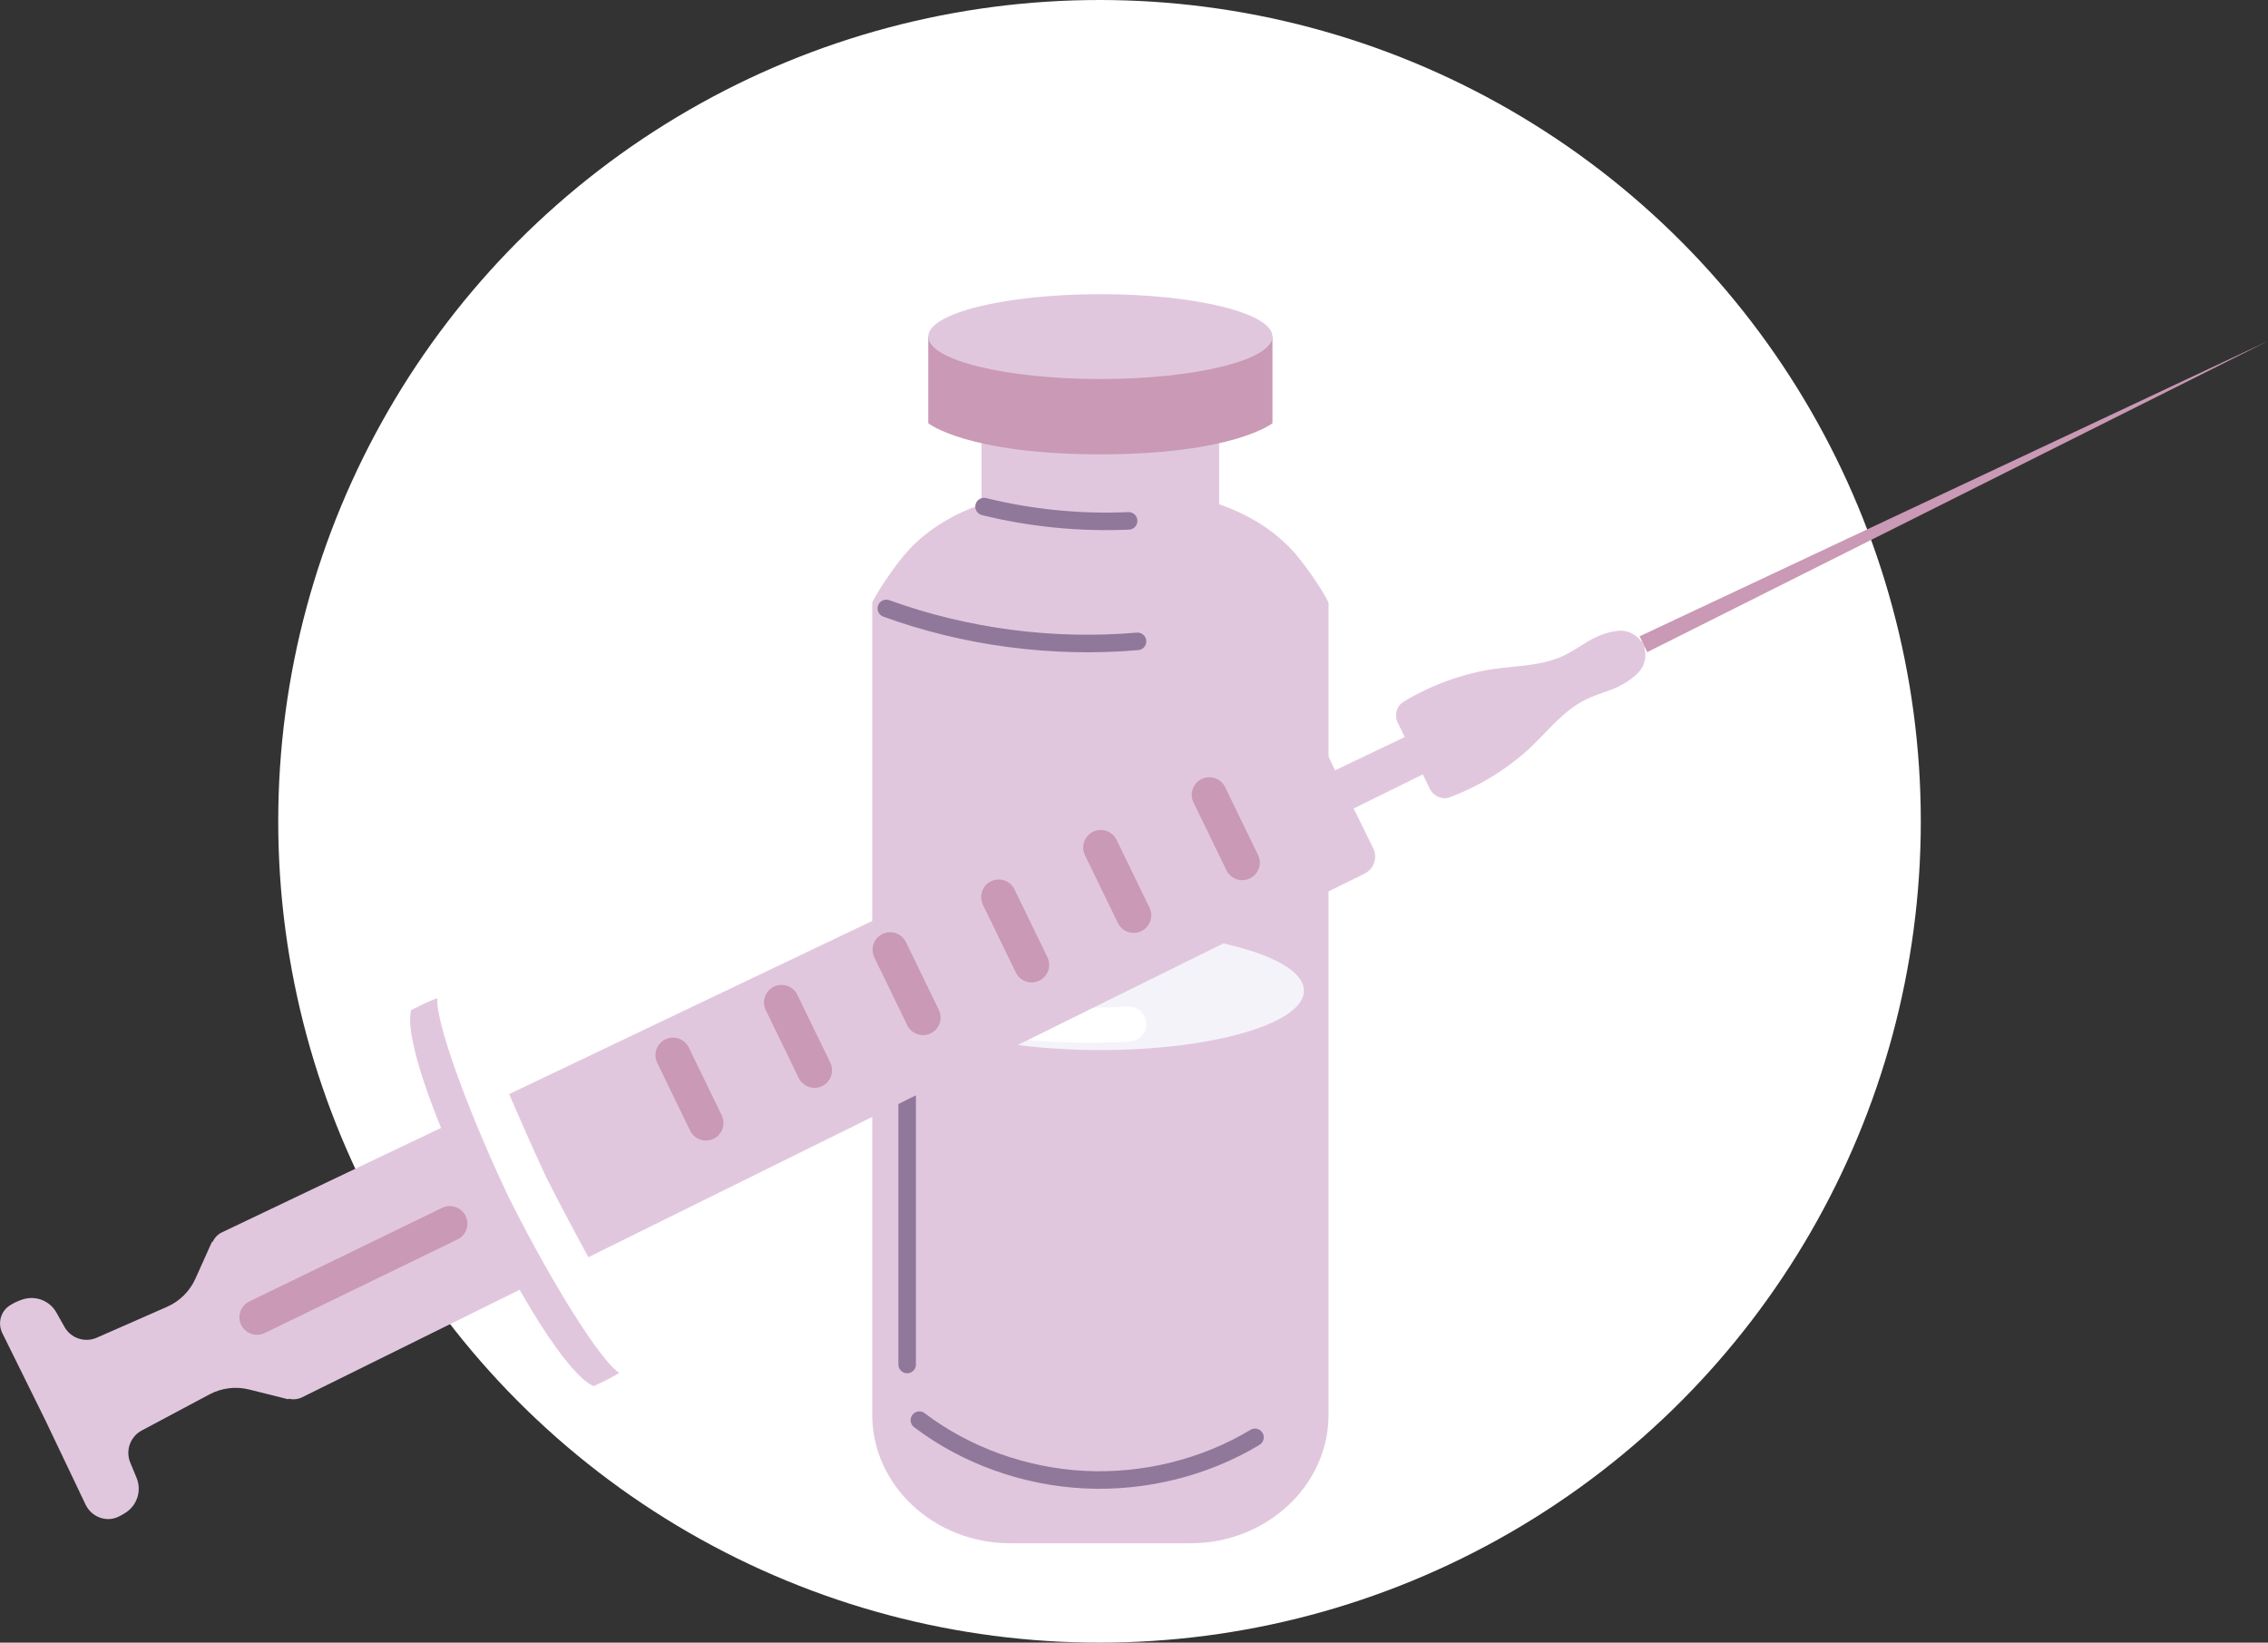 <?xml version="1.0" encoding="UTF-8"?>
<svg id="Layer_2" data-name="Layer 2" xmlns="http://www.w3.org/2000/svg" viewBox="0 0 60.248 43.634">
  <rect x="0" y="0" width="60.248" height="43.634" fill="#333333" stroke="none"/>
  <defs>
    <style>
      .cls-1 {
        fill: #fff;
      }

      .cls-2 {
        stroke: #90789b;
        stroke-width: .466px;
      }

      .cls-2, .cls-3, .cls-4 {
        fill: none;
        stroke-linecap: round;
      }

      .cls-2, .cls-4 {
        stroke-linejoin: round;
      }

      .cls-5 {
        fill: #f4f3fa;
      }

      .cls-6 {
        fill: #e1c7dd;
      }

      .cls-3 {
        stroke: #c999b5;
        stroke-miterlimit: 10;
      }

      .cls-3, .cls-4 {
        stroke-width: .933px;
      }

      .cls-7 {
        fill: #c999b5;
      }

      .cls-4 {
        stroke: #fff;
      }
    </style>
  </defs>
  <g id="Layer_2-2" data-name="Layer 2">
    <circle class="cls-1" cx="29.208" cy="21.817" r="21.817"/>
    <g>
      <path class="cls-6" d="m24.14,14.608c.546-.581,1.21-.959,1.934-1.213v-2.481l6.312 0v2.481c.724.253,1.388.632,1.934,1.213.287.306.795,1.027.972,1.398l-0,21.576c0,1.877-1.647,3.412-3.661,3.412l-4.8-0c-2.014,0-3.661-1.535-3.661-3.412l0-21.576c.177-.372.684-1.093.972-1.398Z"/>
      <path class="cls-7" d="m24.658,11.243s1.032.825,4.572.825c3.539 0,4.572-.825,4.572-.825v-2.302s-9.143-0-9.143-0v2.302Z"/>
      <ellipse class="cls-6" cx="29.23" cy="8.941" rx="4.572" ry="1.127"/>
      <ellipse class="cls-5" cx="29.23" cy="26.317" rx="5.408" ry="1.576"/>
      <path class="cls-2" d="m23.545,16.162c2.112.766,4.416,1.068,6.673.875"/>
      <path class="cls-2" d="m26.141,13.457c1.249.308,2.55.436,3.84.379"/>
      <path class="cls-2" d="m24.423,37.725c1.233.936,2.789,1.498,4.378,1.579,1.588.081,3.201-.318,4.537-1.123"/>
      <line class="cls-2" x1="24.098" y1="28.328" x2="24.098" y2="36.246"/>
      <path class="cls-4" d="m29.981,27.205c-1.306.077-4.069.02-4.794-.601-.457-.392-.011-.736-.03-.709"/>
    </g>
    <g>
      <path class="cls-6" d="m3.365,40.163c.288-.204.398-.579.263-.906l-.168-.407c-.132-.32-0-.688.305-.851l1.801-.96c.323-.172.698-.218,1.053-.129l1.045.261-.005-.016c.119.025.245.021.363-.037l20.396-10.079c.278-.137.391-.473.255-.751l-.756-1.535-.738-1.544c-.134-.279-.468-.398-.747-.264l-20.536,9.79c-.118.056-.2.153-.254.262l-.01-.014-.441.983c-.15.334-.418.6-.753.747l-1.868.821c-.317.139-.688.015-.857-.286l-.216-.384c-.173-.308-.536-.453-.874-.353-.119.035-.254.094-.374.174-.236.158-.313.471-.188.726l1.141,2.31,1.072,2.248c.153.321.536.474.86.326.085-.039.165-.085.232-.133Z"/>
      <polygon class="cls-6" points="35.596 21.107 35.814 21.548 38.014 20.463 37.77 19.97 37.534 19.474 35.321 20.531 35.532 20.975 35.531 20.975 35.563 21.041 35.595 21.108 35.596 21.107"/>
      <path class="cls-6" d="m14.271,31.477l1.03,2.081,20.948-10.352c.25-.124.353-.426.229-.676l-.769-1.559-.75-1.569c-.12-.252-.422-.358-.673-.238l-21.092,10.056.998,2.097-.001.001.04.08.038.081.001-.001Z"/>
      <path class="cls-6" d="m16.448,36.467c.008-.004.019-.014.027-.018s-1.996-3.672-2.167-4.015c-.15-.289-.293-.576-.434-.864-.14-.289-.276-.579-.411-.876-.163-.347-1.806-4.19-1.814-4.186-.008.004-.023.006-.031.01-.225.073-.448.191-.696.312-.201.729.699,3.149,1.785,5.306,1.023,2.187,2.368,4.392,3.065,4.685.248-.12.479-.222.675-.354Z"/>
      <path class="cls-1" d="m15.76,33.637c-.459-.842-.867-1.611-1.254-2.373-.36-.775-.711-1.572-1.089-2.453-.173-.399-1.482-2.669-1.751-2.419-.025.023-.041.066-.047.127-.059.585.765,2.861,1.752,4.98.029.059.056.118.083.176l-.002.001c.013.027.027.053.04.08.013.027.025.054.038.081l.002-.001c.029.058.059.115.087.174,1.054,2.087,2.333,4.142,2.829,4.457.052.032.096.047.129.041.362-.056-.611-2.489-.817-2.872Z"/>
      <path class="cls-6" d="m40.695,19.818c.446-.43.841-.933,1.39-1.215.238-.121.496-.199.746-.294.248-.099.481-.236.672-.425.234-.231.224-.509.18-.683l.011-.005c-.001-.011-.015-.042-.038-.081-.016-.042-.033-.072-.041-.08l-.011.005c-.11-.143-.322-.322-.648-.281-.266.033-.518.132-.75.265-.23.137-.451.292-.693.404-.561.257-1.201.256-1.815.34-.831.119-1.686.43-2.414.873-.188.115-.25.36-.153.558l.389.794-.004.002.025.042.018.037.018.037.017.046.004-.002.384.797c.096.199.327.302.533.225.799-.298,1.572-.778,2.179-1.357Z"/>
      <polygon class="cls-7" points="43.556 16.902 60.248 9.059 43.759 17.322 43.556 16.902 43.556 16.902"/>
      <line class="cls-3" x1="11.949" y1="32.504" x2="6.827" y2="34.991"/>
      <g>
        <line class="cls-3" x1="32.125" y1="21.113" x2="32.999" y2="22.914"/>
        <line class="cls-3" x1="29.241" y1="22.513" x2="30.115" y2="24.314"/>
        <line class="cls-3" x1="26.53" y1="23.829" x2="27.404" y2="25.63"/>
        <line class="cls-3" x1="23.646" y1="25.229" x2="24.52" y2="27.03"/>
        <line class="cls-3" x1="20.762" y1="26.629" x2="21.636" y2="28.43"/>
        <line class="cls-3" x1="17.878" y1="28.029" x2="18.752" y2="29.83"/>
      </g>
    </g>
  </g>
</svg>